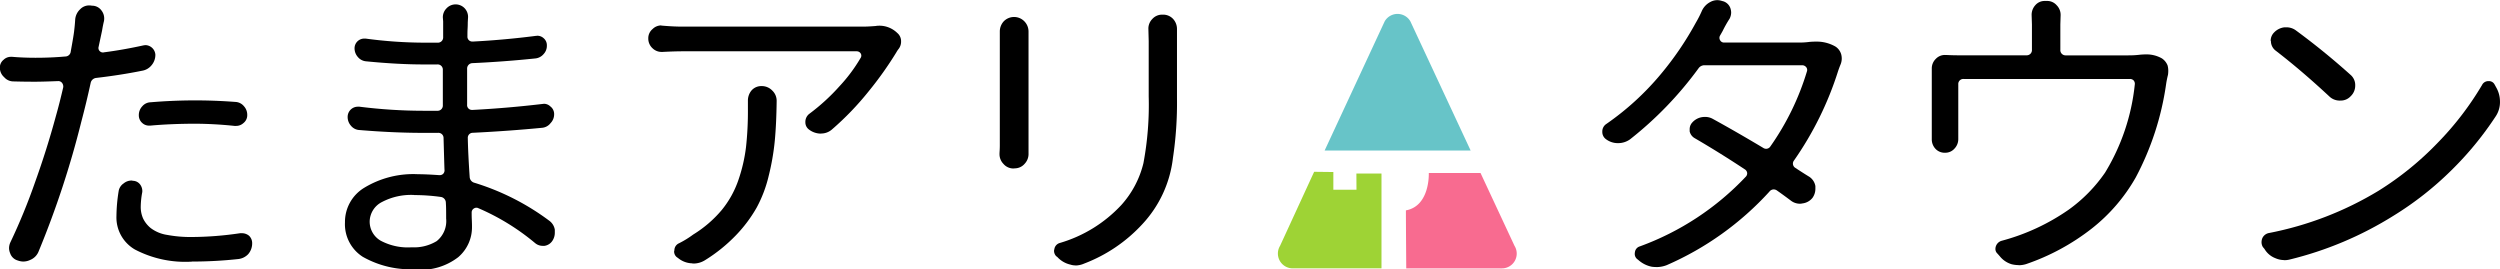 <svg xmlns="http://www.w3.org/2000/svg" viewBox="0 0 132.075 14.219"><path id="パス_493" data-name="パス 493" d="M312.7 200.666a.782.782 0 00-1.361 0l-3.171 6.821h7.714z" transform="translate(-238.188 -199.534)" fill="#67c4c8"/><path id="パス_494" data-name="パス 494" d="M307.022 219.118H305.8v-.935l-1.015-.012-1.8 3.91a.783.783 0 00.682 1.191h4.676v-5.011h-1.326z" transform="translate(-235.359 -209.095)" fill="#9ed335"/><path id="パス_495" data-name="パス 495" d="M323.117 222.155l-1.794-3.845h-2.734s.077 1.739-1.209 1.973c0 .662.018 3.064.018 3.064h5.04a.781.781 0 00.68-1.191" transform="translate(-243.106 -209.169)" fill="#f86b90"/><path id="パス_496" data-name="パス 496" d="M168.105 212.838a5.73 5.73 0 01-3.006-.639 1.955 1.955 0 01-.978-1.77 8.624 8.624 0 01.114-1.3.606.606 0 01.266-.423.652.652 0 01.42-.152.168.168 0 01.05.008l.02.006h.021a.491.491 0 01.376.217.589.589 0 01.1.334.441.441 0 01-.012.094 4.36 4.36 0 00-.072.719 1.506 1.506 0 00.123.623 1.48 1.48 0 00.408.513 1.91 1.91 0 00.86.357 6.731 6.731 0 001.327.112 17.8 17.8 0 002.531-.2h.105a.587.587 0 01.365.131.533.533 0 01.168.4.861.861 0 01-.211.576.848.848 0 01-.527.258 22.76 22.76 0 01-2.449.132m-8.889 0a.908.908 0 01-.31-.057.59.59 0 01-.4-.384.707.707 0 01-.057-.259.734.734 0 01.069-.314 31.522 31.522 0 001.314-3.205 45.1 45.1 0 001.1-3.5c.119-.417.248-.923.381-1.5v-.036a.314.314 0 00-.047-.157.247.247 0 00-.215-.122c-.555.022-.965.033-1.227.033-.382 0-.771-.005-1.156-.016a.644.644 0 01-.48-.226.66.66 0 01-.225-.506.518.518 0 01.193-.408.555.555 0 01.391-.159h.066c.386.033.8.05 1.227.05.556 0 1.086-.023 1.575-.067a.293.293 0 00.294-.274c.112-.611.171-.98.183-1.119a9.09 9.09 0 00.05-.551.828.828 0 01.265-.554.651.651 0 01.485-.2h.052l.086.014h.02a.607.607 0 01.49.266.676.676 0 01.135.4.782.782 0 01-.013.15c-.033.13-.067.3-.1.5l-.182.855a.23.23 0 00.061.231.233.233 0 00.166.069.213.213 0 00.066-.009c.67-.086 1.367-.21 2.074-.365a.712.712 0 01.131-.013.541.541 0 01.5.5.848.848 0 01-.2.561.81.81 0 01-.5.291c-.758.153-1.574.281-2.428.38a.334.334 0 00-.287.249 47.32 47.32 0 01-.5 2.076 48.511 48.511 0 01-2.248 6.828.8.8 0 01-.447.461.854.854 0 01-.364.086m11.243-7.165h-.082a20.78 20.78 0 00-2.057-.116c-.841 0-1.649.033-2.4.1h-.053a.52.52 0 01-.37-.139.534.534 0 01-.181-.411.674.674 0 01.183-.471.6.6 0 01.443-.212 27.898 27.898 0 014.474-.018.618.618 0 01.454.227.669.669 0 01.174.456.527.527 0 01-.205.437.563.563 0 01-.378.146" transform="translate(-157.969 -199.016)"/><path id="パス_497" data-name="パス 497" d="M200.853 213.177a5.1 5.1 0 01-2.828-.651 2.043 2.043 0 01-.94-1.822 2.108 2.108 0 011.016-1.824 4.992 4.992 0 012.851-.717c.273 0 .643.016 1.1.048a.217.217 0 00.04 0 .244.244 0 00.191-.081.267.267 0 00.058-.219c-.011-.339-.027-.9-.048-1.66a.271.271 0 00-.3-.273h-.8c-1.029 0-2.151-.05-3.337-.149a.616.616 0 01-.455-.227.691.691 0 01-.175-.472.539.539 0 01.533-.534h.092a27.172 27.172 0 003.358.215h.746a.276.276 0 00.3-.294v-1.874a.272.272 0 00-.3-.279h-.712c-.9 0-1.92-.055-3.036-.165a.633.633 0 01-.439-.226.691.691 0 01-.177-.475.512.512 0 01.5-.5h.089a23.455 23.455 0 003.044.215h.748a.277.277 0 00.3-.295v-.829l-.017-.212a.667.667 0 01.189-.471.658.658 0 01.973 0 .667.667 0 01.171.452l-.016.289c0 .063 0 .169-.009.327s-.008.294-.008.4a.254.254 0 00.254.28h.047a44.093 44.093 0 003.315-.3h.029a.166.166 0 01.05-.007.493.493 0 01.327.127.485.485 0 01.174.389.638.638 0 01-.173.454.653.653 0 01-.444.23 57.088 57.088 0 01-3.323.248.287.287 0 00-.273.3v1.89a.253.253 0 00.253.281.343.343 0 00.048 0 56.061 56.061 0 003.678-.315h.031a.132.132 0 01.049-.009.488.488 0 01.338.139.5.5 0 01.2.411.664.664 0 01-.188.471.631.631 0 01-.445.247c-1.126.109-2.356.2-3.658.264a.262.262 0 00-.27.279c.01.547.044 1.241.1 2.068a.334.334 0 00.251.294 12.932 12.932 0 013.946 2 .734.734 0 01.3.479v.153a.764.764 0 01-.123.426.6.6 0 01-.422.274h-.1a.623.623 0 01-.4-.149 12.123 12.123 0 00-3.007-1.846.2.2 0 00-.09-.02.253.253 0 00-.13.039.242.242 0 00-.121.213c0 .091 0 .219.008.388s.009.284.009.359a2.075 2.075 0 01-.726 1.614 3.234 3.234 0 01-2.214.661m-.115-3.946a3.3 3.3 0 00-1.7.371 1.177 1.177 0 00-.65 1.019 1.163 1.163 0 00.581 1.025 3.057 3.057 0 001.639.349 2.3 2.3 0 001.32-.327 1.355 1.355 0 00.5-1.195c0-.33 0-.613-.016-.837a.308.308 0 00-.255-.3 10.114 10.114 0 00-1.416-.1" transform="translate(-178.86 -198.959)"/><path id="パス_498" data-name="パス 498" d="M233.857 214.154a.4.4 0 01-.1-.012h-.027a1.222 1.222 0 01-.69-.28l-.061-.042a.382.382 0 01-.143-.3.137.137 0 01.008-.045l.006-.019v-.018a.406.406 0 01.242-.352 5 5 0 00.753-.463 6.206 6.206 0 001.5-1.287 5.1 5.1 0 00.889-1.6 8.4 8.4 0 00.4-1.733 17.446 17.446 0 00.1-2.025v-.431a.824.824 0 01.2-.545.683.683 0 01.52-.221.764.764 0 01.565.234.743.743 0 01.234.548q-.015 1.233-.1 2.116a12.614 12.614 0 01-.32 1.841 6.771 6.771 0 01-.639 1.685 7.292 7.292 0 01-1.087 1.451 8.373 8.373 0 01-1.644 1.326 1.148 1.148 0 01-.608.174m6.731-6.865h-.032a1.035 1.035 0 01-.613-.23.467.467 0 01-.171-.371.533.533 0 01.218-.451 10.742 10.742 0 001.588-1.454 8.381 8.381 0 001.107-1.483.219.219 0 000-.259.245.245 0 00-.2-.1h-9.184c-.312 0-.672.012-1.071.033h-.041a.678.678 0 01-.486-.188.691.691 0 01-.23-.529.624.624 0 01.227-.491.646.646 0 01.456-.192l.027.013h.042c.388.034.749.051 1.076.051h9.483c.207 0 .446-.012.71-.034a.857.857 0 01.151-.015 1.352 1.352 0 01.983.385.56.56 0 01.2.446.624.624 0 01-.133.4 1.175 1.175 0 00-.116.175 18.7 18.7 0 01-1.464 2.061 15.232 15.232 0 01-1.944 2.019.865.865 0 01-.574.21" transform="translate(-197.222 -200.233)"/><path id="パス_499" data-name="パス 499" d="M275.324 213.588a.84.84 0 01-.263-.041 1.336 1.336 0 01-.682-.39l-.008-.009-.011-.009-.053-.039a.415.415 0 01-.113-.279.278.278 0 01.021-.1v-.019a.4.4 0 01.288-.3 7.192 7.192 0 003.242-2 5.094 5.094 0 001.172-2.218 16.7 16.7 0 00.278-3.528v-2.918l-.017-.651a.719.719 0 01.205-.514.69.69 0 01.528-.232h.032a.712.712 0 01.546.232.782.782 0 01.2.535v3.649a19.529 19.529 0 01-.214 3.157 6.155 6.155 0 01-1.62 3.5 8.088 8.088 0 01-3.074 2.079 1.172 1.172 0 01-.469.1m-3.216-5.125h-.034a.689.689 0 01-.541-.243.73.73 0 01-.208-.522v-.05c.011-.147.016-.286.016-.4v-6.02a.792.792 0 01.209-.54.76.76 0 011.087 0 .771.771 0 01.221.552v6.434a.746.746 0 01-.2.535.689.689 0 01-.544.247" transform="translate(-218.509 -199.567)"/><path id="パス_500" data-name="パス 500" d="M342.515 212.8a1.773 1.773 0 01-.245-.016 1.49 1.49 0 01-.695-.342l-.087-.07a.35.35 0 01-.12-.271.437.437 0 01.01-.093.365.365 0 01.26-.3 14.533 14.533 0 005.589-3.673.255.255 0 00.08-.207.262.262 0 00-.125-.19 54.988 54.988 0 00-2.646-1.646.55.55 0 01-.267-.359v-.115a.517.517 0 01.128-.343.875.875 0 01.517-.293 1.048 1.048 0 01.172-.013.82.82 0 01.416.11c.8.439 1.691.951 2.65 1.524a.282.282 0 00.158.05.269.269 0 00.227-.131 13.787 13.787 0 001.928-3.96.233.233 0 00-.058-.242.271.271 0 00-.2-.081h-5.142a.384.384 0 00-.334.171 19.061 19.061 0 01-3.613 3.744 1.074 1.074 0 01-.63.2 1.036 1.036 0 01-.648-.215.466.466 0 01-.186-.385.472.472 0 01.214-.414 14.446 14.446 0 002.859-2.609 16.59 16.59 0 001.867-2.738 5.813 5.813 0 00.311-.606.988.988 0 01.45-.487.763.763 0 01.371-.1.788.788 0 01.248.042l.079.021a.585.585 0 01.369.365.772.772 0 01.039.224.728.728 0 01-.082.326 6.164 6.164 0 00-.367.65l-.144.254a.244.244 0 00.011.239.23.23 0 00.2.119h4a3.948 3.948 0 00.519-.034 3.37 3.37 0 01.328-.015 1.977 1.977 0 011.042.259.728.728 0 01.309.421.913.913 0 01.027.219.843.843 0 01-.068.32 5.295 5.295 0 00-.122.326 17.375 17.375 0 01-2.334 4.736.264.264 0 00.077.392c.316.208.563.365.736.469a.742.742 0 01.318.489v.151a.822.822 0 01-.153.472.8.8 0 01-.533.294.683.683 0 01-.129.016.787.787 0 01-.483-.166q-.334-.252-.733-.534a.3.3 0 00-.171-.056.289.289 0 00-.229.118 15.941 15.941 0 01-5.43 3.885 1.5 1.5 0 01-.533.1" transform="translate(-255.004 -198.692)"/><path id="パス_501" data-name="パス 501" d="M381.577 212.755a1.491 1.491 0 01-.359-.046 1.26 1.26 0 01-.626-.424l-.121-.137a.326.326 0 01-.108-.241.453.453 0 01.343-.44 11.269 11.269 0 003.52-1.634 7.949 7.949 0 001.93-1.964 11.126 11.126 0 001.569-4.647.268.268 0 00-.055-.216.26.26 0 00-.2-.084h-8.79a.264.264 0 00-.279.279v2.886a.722.722 0 01-.205.518.64.64 0 01-.494.214.66.66 0 01-.512-.214.729.729 0 01-.189-.5v-3.735a.7.7 0 01.219-.516.654.654 0 01.482-.2h.05c.217.012.443.018.664.018h3.582a.276.276 0 00.294-.3v-1.326l-.016-.5a.753.753 0 01.192-.518.642.642 0 01.508-.227h.1a.658.658 0 01.524.228.721.721 0 01.208.522l-.015.493v1.331a.276.276 0 00.293.3h3.3a4.862 4.862 0 00.617-.035c.1-.009.2-.015.294-.015a1.631 1.631 0 01.861.21.8.8 0 01.3.37 1.067 1.067 0 01.037.286 1.461 1.461 0 01-.015.21 4.826 4.826 0 00-.1.5 15 15 0 01-1.6 4.916 9.2 9.2 0 01-2.348 2.723 11.85 11.85 0 01-3.453 1.864 1.365 1.365 0 01-.394.058" transform="translate(-274.945 -198.75)"/><path id="パス_502" data-name="パス 502" d="M419.121 205.661h-.021a.791.791 0 01-.569-.221c-.949-.883-1.9-1.7-2.83-2.415a.631.631 0 01-.253-.467v-.031l-.014-.028a.613.613 0 01.174-.429.89.89 0 01.556-.28h.1a.836.836 0 01.49.154 37.783 37.783 0 012.9 2.358.708.708 0 01.246.559.765.765 0 01-.236.566.713.713 0 01-.547.233" transform="translate(-295.474 -200.347)"/><path id="パス_503" data-name="パス 503" d="M415.6 217.337a1.166 1.166 0 01-.467-.1 1.141 1.141 0 01-.573-.482l-.006-.011-.009-.009-.074-.089a.5.5 0 01-.07-.253.569.569 0 01.04-.208.481.481 0 01.36-.279 17.633 17.633 0 005.775-2.227 16.206 16.206 0 003.148-2.555 15.979 15.979 0 002.329-3.041.367.367 0 01.34-.2.332.332 0 01.323.184l.082.148a1.5 1.5 0 01.2.751 1.362 1.362 0 01-.223.773 17.229 17.229 0 01-2.357 2.867 16.994 16.994 0 01-3.048 2.39 18.685 18.685 0 01-5.507 2.318 1.216 1.216 0 01-.26.029" transform="translate(-294.924 -203.597)"/></svg>